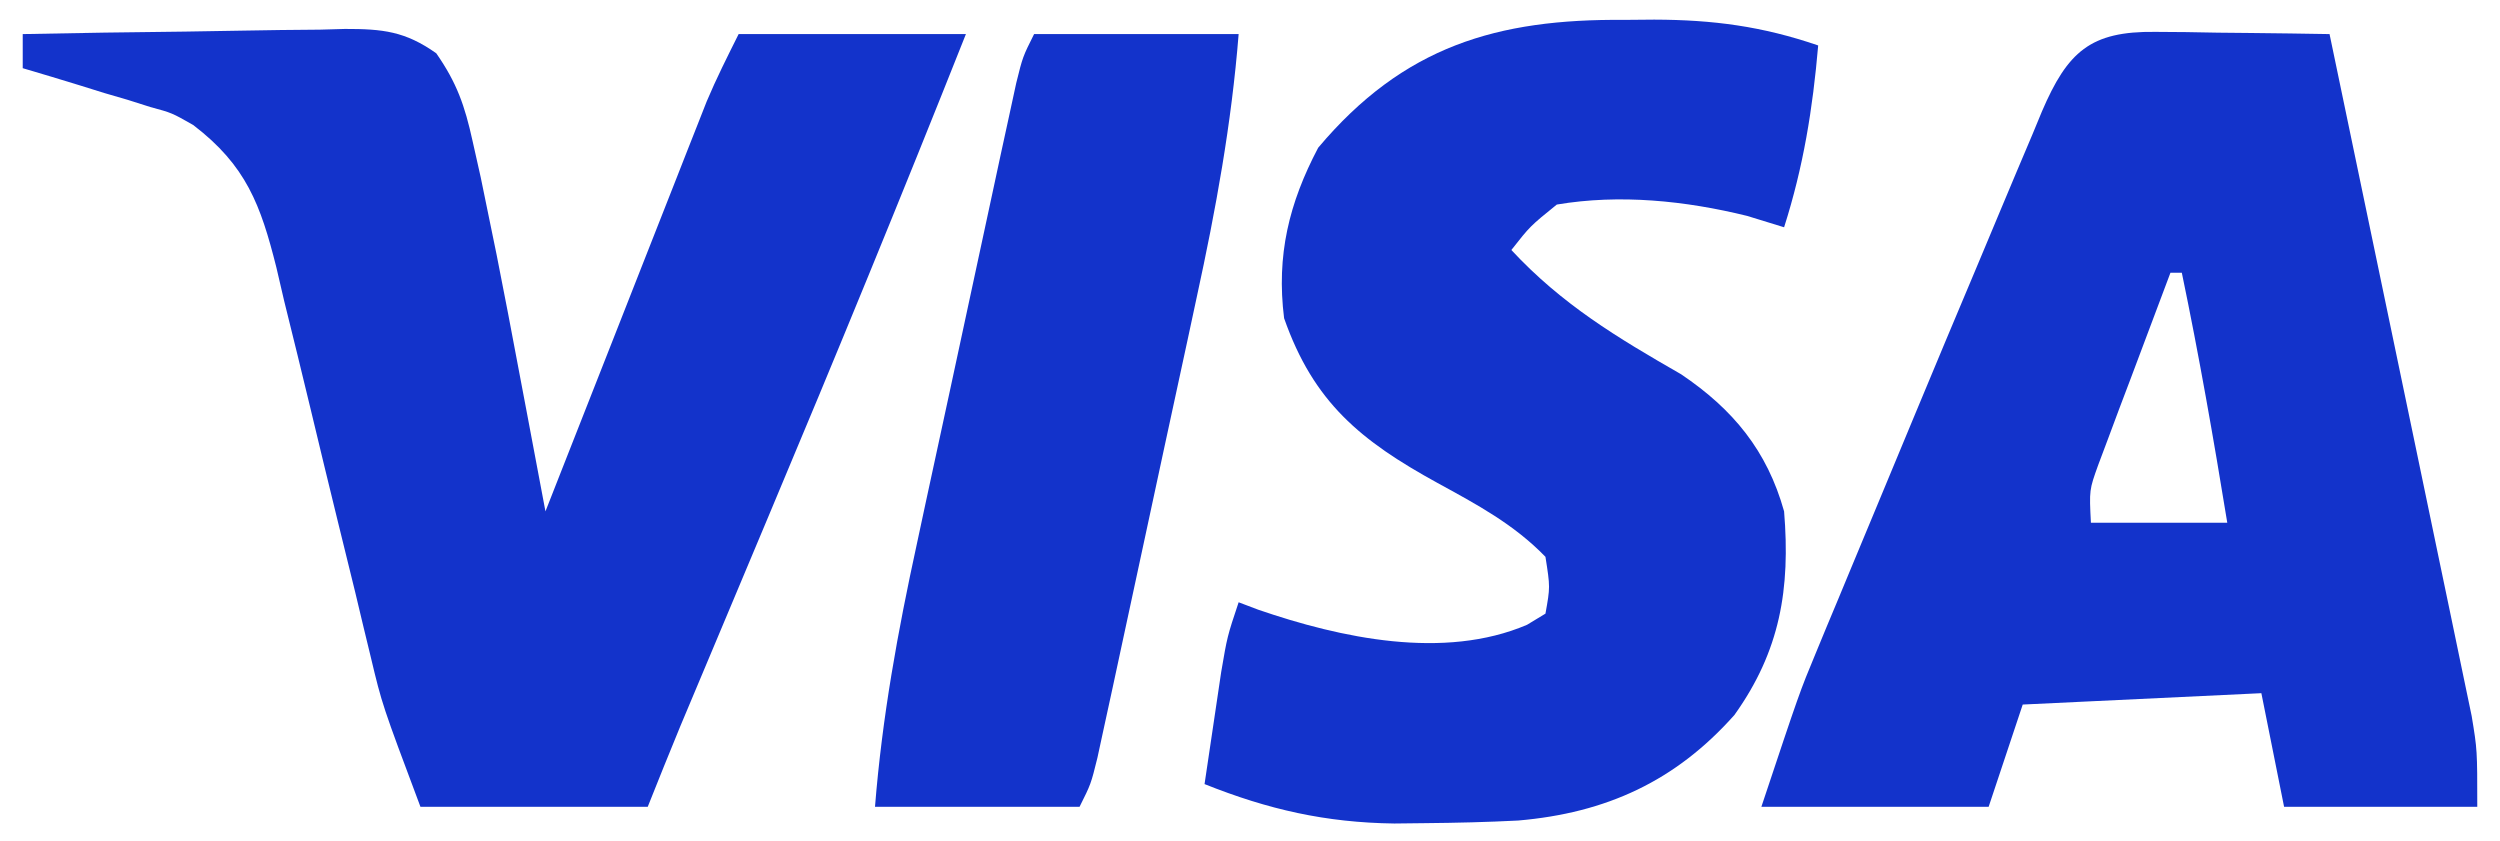 <?xml version="1.0" encoding="UTF-8"?>
<svg version="1.1" xmlns="http://www.w3.org/2000/svg" width="220" height="74">
<path d="M0 0 C0.893 0.006 1.785 0.013 2.705 0.02 C3.634 0.036 4.563 0.053 5.52 0.07 C6.46 0.079 7.4 0.088 8.369 0.098 C10.69 0.121 13.011 0.154 15.332 0.195 C17.033 8.322 18.728 16.45 20.417 24.579 C21.201 28.354 21.987 32.128 22.778 35.902 C23.541 39.545 24.299 43.189 25.054 46.833 C25.342 48.222 25.632 49.611 25.924 50.999 C26.334 52.947 26.736 54.896 27.139 56.844 C27.485 58.507 27.485 58.507 27.839 60.202 C28.332 63.195 28.332 63.195 28.332 68.195 C22.722 68.195 17.112 68.195 11.332 68.195 C10.342 63.245 10.342 63.245 9.332 58.195 C-1.063 58.69 -1.063 58.69 -11.668 59.195 C-12.658 62.165 -13.648 65.135 -14.668 68.195 C-21.268 68.195 -27.868 68.195 -34.668 68.195 C-31.293 58.069 -31.293 58.069 -29.878 54.664 C-29.56 53.895 -29.243 53.127 -28.916 52.335 C-28.581 51.535 -28.247 50.735 -27.902 49.91 C-27.546 49.051 -27.189 48.191 -26.822 47.306 C-26.071 45.496 -25.317 43.687 -24.563 41.878 C-23.432 39.166 -22.305 36.451 -21.18 33.736 C-19.37 29.377 -17.546 25.025 -15.712 20.676 C-15.022 19.037 -14.335 17.396 -13.651 15.754 C-12.712 13.503 -11.762 11.257 -10.809 9.012 C-10.534 8.346 -10.259 7.68 -9.975 6.994 C-7.723 1.753 -5.721 -0.073 0 0 Z M1.332 21.195 C0.157 24.297 -1.006 27.402 -2.168 30.508 C-2.502 31.389 -2.836 32.27 -3.18 33.178 C-3.653 34.449 -3.653 34.449 -4.137 35.746 C-4.43 36.526 -4.723 37.307 -5.025 38.111 C-5.815 40.31 -5.815 40.31 -5.668 43.195 C-1.708 43.195 2.252 43.195 6.332 43.195 C5.133 35.829 3.852 28.502 2.332 21.195 C2.002 21.195 1.672 21.195 1.332 21.195 Z " fill="#1333CB" transform="translate(189.668,2.805)"/>
<path d="M0 0 C4.769 -0.099 9.537 -0.172 14.307 -0.22 C15.928 -0.24 17.55 -0.267 19.172 -0.302 C21.505 -0.35 23.838 -0.373 26.172 -0.391 C27.256 -0.422 27.256 -0.422 28.363 -0.453 C31.686 -0.455 33.646 -0.25 36.39 1.688 C38.203 4.292 38.9 6.296 39.582 9.391 C39.82 10.451 40.058 11.511 40.303 12.604 C40.533 13.724 40.763 14.845 41 16 C41.231 17.126 41.462 18.252 41.701 19.412 C42.386 22.854 43.042 26.3 43.688 29.75 C43.912 30.936 44.137 32.122 44.369 33.344 C44.916 36.229 45.459 39.114 46 42 C46.444 40.87 46.888 39.74 47.345 38.575 C48.995 34.378 50.646 30.181 52.299 25.984 C53.013 24.169 53.727 22.353 54.44 20.537 C55.466 17.925 56.495 15.314 57.523 12.703 C57.841 11.893 58.159 11.082 58.486 10.247 C58.787 9.486 59.087 8.726 59.396 7.942 C59.789 6.943 59.789 6.943 60.19 5.924 C61.038 3.909 62.023 1.955 63 0 C69.6 0 76.2 0 83 0 C77.357 14.211 71.553 28.343 65.625 42.438 C64.415 45.319 63.205 48.2 61.996 51.082 C61.253 52.851 60.51 54.621 59.766 56.39 C59.431 57.186 59.097 57.982 58.752 58.802 C58.461 59.495 58.17 60.187 57.87 60.901 C56.893 63.259 55.948 65.63 55 68 C48.4 68 41.8 68 35 68 C31.628 59.008 31.628 59.008 30.637 54.857 C30.413 53.932 30.189 53.008 29.959 52.056 C29.612 50.599 29.612 50.599 29.258 49.113 C28.744 47.02 28.23 44.927 27.715 42.834 C26.915 39.564 26.12 36.293 25.339 33.018 C24.578 29.837 23.795 26.663 23.008 23.488 C22.781 22.511 22.553 21.534 22.319 20.527 C20.939 15.041 19.674 11.566 15 8 C13.125 6.932 13.125 6.932 11.23 6.418 C10.24 6.104 10.24 6.104 9.229 5.783 C8.555 5.587 7.881 5.39 7.188 5.188 C6.495 4.972 5.802 4.756 5.088 4.533 C3.396 4.008 1.699 3.502 0 3 C0 2.01 0 1.02 0 0 Z " fill="#1333CB" transform="translate(2,3)"/>
<path d="M0 0 C0.868 -0.008 1.736 -0.015 2.631 -0.023 C7.828 -0.008 12.143 0.563 17.062 2.25 C16.583 7.819 15.763 12.921 14.062 18.25 C12.99 17.92 11.918 17.59 10.812 17.25 C5.377 15.911 -0.4 15.316 -5.938 16.25 C-8.291 18.154 -8.291 18.154 -9.938 20.25 C-5.5 25.027 -0.658 27.941 5.004 31.188 C9.576 34.271 12.573 37.914 14.062 43.25 C14.621 50.063 13.723 55.528 9.691 61.168 C4.509 66.996 -1.585 69.789 -9.344 70.457 C-12.086 70.598 -14.817 70.663 -17.562 70.688 C-18.445 70.698 -19.328 70.708 -20.237 70.719 C-26.284 70.638 -31.327 69.492 -36.938 67.25 C-36.628 65.145 -36.315 63.041 -36 60.938 C-35.826 59.766 -35.652 58.594 -35.473 57.387 C-34.938 54.25 -34.938 54.25 -33.938 51.25 C-33.366 51.467 -32.795 51.683 -32.207 51.906 C-24.961 54.395 -15.869 56.36 -8.555 53.23 C-8.021 52.907 -7.487 52.583 -6.938 52.25 C-6.519 49.919 -6.519 49.919 -6.938 47.25 C-9.714 44.384 -12.969 42.649 -16.438 40.75 C-23.199 37.039 -27.343 33.656 -29.938 26.25 C-30.628 20.726 -29.509 16.125 -26.938 11.25 C-19.429 2.321 -11.19 -0.099 0 0 Z " fill="#1333CB" transform="translate(142.938,1.75)"/>
<path d="M0 0 C5.94 0 11.88 0 18 0 C17.373 7.889 15.996 15.429 14.312 23.156 C13.919 24.992 13.919 24.992 13.517 26.866 C12.824 30.088 12.127 33.309 11.427 36.53 C10.855 39.169 10.29 41.809 9.724 44.449 C9.048 47.602 8.368 50.754 7.688 53.906 C7.433 55.089 7.179 56.273 6.917 57.492 C6.68 58.581 6.443 59.669 6.199 60.791 C5.991 61.751 5.783 62.711 5.569 63.701 C5 66 5 66 4 68 C-1.94 68 -7.88 68 -14 68 C-13.373 60.111 -11.996 52.571 -10.312 44.844 C-10.05 43.62 -9.787 42.396 -9.517 41.134 C-8.824 37.912 -8.127 34.691 -7.427 31.47 C-6.855 28.831 -6.29 26.191 -5.724 23.551 C-5.048 20.398 -4.368 17.246 -3.688 14.094 C-3.433 12.911 -3.179 11.727 -2.917 10.508 C-2.68 9.419 -2.443 8.331 -2.199 7.209 C-1.991 6.249 -1.783 5.289 -1.569 4.299 C-1 2 -1 2 0 0 Z " fill="#1333CB" transform="translate(91,3)"/>
</svg>
